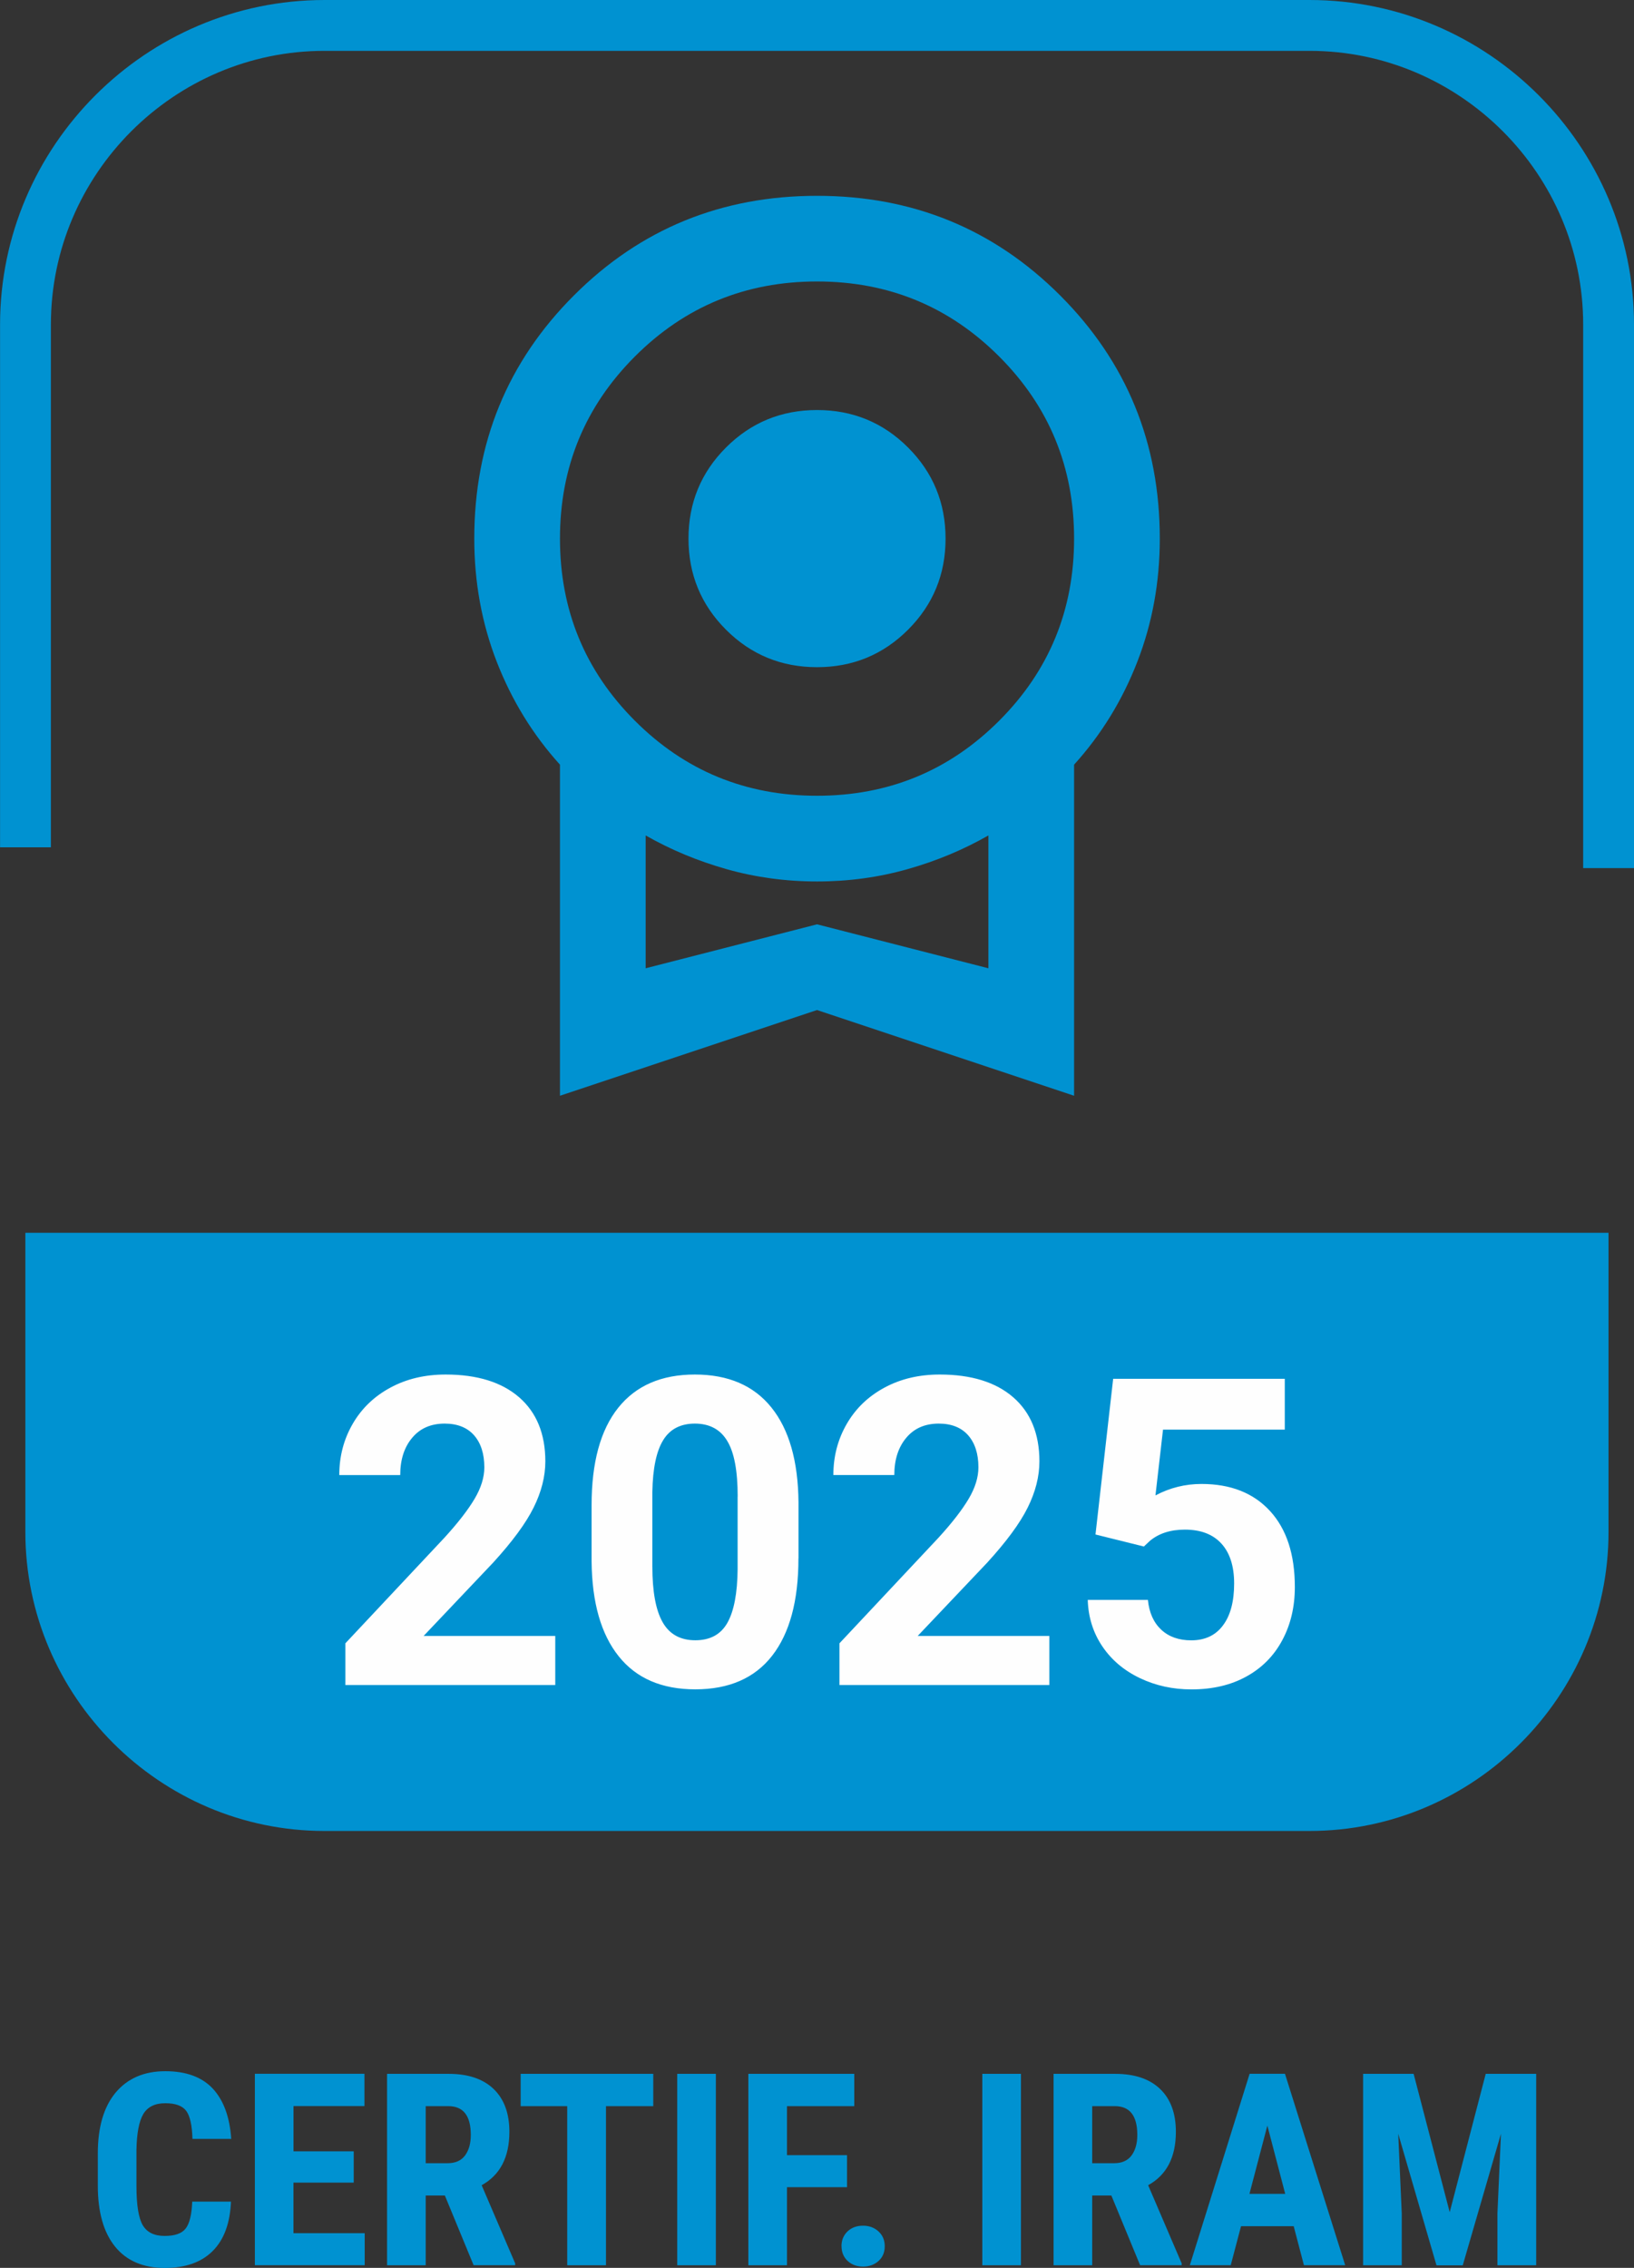 <?xml version="1.0" encoding="UTF-8"?>
<!DOCTYPE svg PUBLIC "-//W3C//DTD SVG 1.1//EN" "http://www.w3.org/Graphics/SVG/1.1/DTD/svg11.dtd">
<!-- Creator: CorelDRAW -->
<svg xmlns="http://www.w3.org/2000/svg" xml:space="preserve" width="32.129mm" height="44.58mm" version="1.1" style="shape-rendering:geometricPrecision; text-rendering:geometricPrecision; image-rendering:optimizeQuality; fill-rule:evenodd; clip-rule:evenodd"
viewBox="0 0 268.11 372.01"
 xmlns:xlink="http://www.w3.org/1999/xlink"
 xmlns:xodm="http://www.corel.com/coreldraw/odm/2003">
 <rect x="0" y="0" width="268.11" height="372.01" fill="#333333" stroke="none"/>
 <defs>
  <style type="text/css">
   <![CDATA[
    .str0 {stroke:#0092D1;stroke-width:8.34;stroke-miterlimit:22.926}
    .fil3 {fill:none}
    .fil1 {fill:#0092D1}
    .fil2 {fill:#FEFEFE;fill-rule:nonzero}
    .fil0 {fill:#0092D1;fill-rule:nonzero}
   ]]>
  </style>
 </defs>
 <g id="Capa_x0020_1">
  <path class="fil0" d="M134.06 109.44c-5.86,0 -10.84,-2.05 -14.94,-6.15 -4.1,-4.1 -6.15,-9.08 -6.15,-14.94 0,-5.86 2.05,-10.84 6.15,-14.94 4.1,-4.1 9.08,-6.15 14.94,-6.15 5.86,0 10.84,2.05 14.94,6.15 4.1,4.1 6.15,9.08 6.15,14.94 0,5.86 -2.05,10.84 -6.15,14.94 -4.1,4.1 -9.08,6.15 -14.94,6.15zm-42.18 70.3l0 -54.31c-4.45,-4.92 -7.91,-10.55 -10.37,-16.87 -2.46,-6.33 -3.69,-13.06 -3.69,-20.21 0,-15.7 5.45,-29 16.35,-39.89 10.9,-10.9 24.19,-16.34 39.89,-16.34 15.7,0 29,5.45 39.89,16.34 10.9,10.9 16.35,24.19 16.35,39.89 0,7.15 -1.23,13.89 -3.69,20.21 -2.46,6.33 -5.92,11.95 -10.37,16.87l0 54.31 -42.18 -14.06 -42.18 14.06zm42.18 -49.21c11.72,0 21.68,-4.1 29.88,-12.3 8.2,-8.2 12.3,-18.16 12.3,-29.88 0,-11.72 -4.1,-21.68 -12.3,-29.88 -8.2,-8.2 -18.16,-12.3 -29.88,-12.3 -11.72,0 -21.68,4.1 -29.88,12.3 -8.2,8.2 -12.3,18.16 -12.3,29.88 0,11.72 4.1,21.68 12.3,29.88 8.2,8.2 18.16,12.3 29.88,12.3zm-28.12 28.3l28.12 -7.21 28.12 7.21 0 -21.79c-4.1,2.34 -8.52,4.19 -13.27,5.53 -4.75,1.35 -9.7,2.02 -14.85,2.02 -5.15,0 -10.1,-0.68 -14.85,-2.02 -4.75,-1.35 -9.17,-3.19 -13.27,-5.53l0 21.79zm28.12 -10.9z"/>
  <path class="fil1" d="M53.23 300.34l161.64 0c26.98,0 49.06,-22.08 49.06,-49.06l0 -49.06 -259.77 0 0 49.06c0,26.98 22.08,49.06 49.06,49.06z"/>
  <path class="fil2" d="M91.1 276.4l-34.43 0 0 -6.84 16.25 -17.32c2.23,-2.44 3.87,-4.56 4.95,-6.38 1.07,-1.81 1.6,-3.53 1.6,-5.17 0,-2.23 -0.57,-3.98 -1.68,-5.25 -1.13,-1.28 -2.74,-1.92 -4.83,-1.92 -2.26,0 -4.04,0.78 -5.33,2.33 -1.3,1.54 -1.96,3.58 -1.96,6.11l-10 0c0,-3.06 0.73,-5.85 2.19,-8.38 1.46,-2.53 3.52,-4.52 6.19,-5.96 2.66,-1.44 5.69,-2.15 9.07,-2.15 5.18,0 9.2,1.25 12.06,3.73 2.86,2.49 4.3,5.99 4.3,10.52 0,2.48 -0.65,5.02 -1.93,7.59 -1.28,2.58 -3.5,5.58 -6.63,9.01l-11.41 12.03 21.6 0 0 8.05zm39.91 -20.77c0,6.96 -1.44,12.27 -4.31,15.96 -2.87,3.69 -7.09,5.52 -12.62,5.52 -5.48,0 -9.67,-1.8 -12.56,-5.42 -2.9,-3.62 -4.38,-8.8 -4.45,-15.54l0 -9.24c0,-7.03 1.46,-12.35 4.37,-15.99 2.91,-3.64 7.1,-5.45 12.58,-5.45 5.46,0 9.66,1.8 12.55,5.4 2.9,3.6 4.38,8.77 4.45,15.52l0 9.24zm-9.97 -10.16c0,-4.17 -0.56,-7.21 -1.71,-9.1 -1.13,-1.9 -2.91,-2.85 -5.32,-2.85 -2.35,0 -4.09,0.91 -5.19,2.71 -1.12,1.81 -1.71,4.64 -1.78,8.48l0 12.23c0,4.1 0.55,7.14 1.67,9.13 1.12,1.99 2.91,2.99 5.37,2.99 2.44,0 4.19,-0.95 5.27,-2.86 1.08,-1.92 1.64,-4.84 1.68,-8.77l0 -11.95zm51.13 30.93l-34.43 0 0 -6.84 16.25 -17.32c2.23,-2.44 3.87,-4.56 4.95,-6.38 1.07,-1.81 1.6,-3.53 1.6,-5.17 0,-2.23 -0.57,-3.98 -1.68,-5.25 -1.13,-1.28 -2.74,-1.92 -4.83,-1.92 -2.26,0 -4.04,0.78 -5.33,2.33 -1.3,1.54 -1.96,3.58 -1.96,6.11l-10 0c0,-3.06 0.73,-5.85 2.19,-8.38 1.46,-2.53 3.52,-4.52 6.19,-5.96 2.66,-1.44 5.69,-2.15 9.07,-2.15 5.18,0 9.2,1.25 12.06,3.73 2.86,2.49 4.3,5.99 4.3,10.52 0,2.48 -0.65,5.02 -1.93,7.59 -1.28,2.58 -3.5,5.58 -6.63,9.01l-11.41 12.03 21.6 0 0 8.05zm7.58 -24.7l2.9 -25.53 28.16 0 0 8.34 -19.98 0 -1.24 10.79c2.37,-1.26 4.89,-1.88 7.55,-1.88 4.79,0 8.54,1.48 11.26,4.45 2.71,2.97 4.06,7.11 4.06,12.45 0,3.25 -0.68,6.15 -2.05,8.71 -1.37,2.57 -3.33,4.56 -5.89,5.97 -2.54,1.41 -5.56,2.12 -9.03,2.12 -3.04,0 -5.85,-0.61 -8.45,-1.85 -2.6,-1.24 -4.65,-2.97 -6.16,-5.2 -1.51,-2.23 -2.31,-4.77 -2.4,-7.63l9.87 0c0.21,2.1 0.94,3.72 2.19,4.89 1.26,1.17 2.9,1.74 4.92,1.74 2.25,0 3.99,-0.81 5.2,-2.44 1.22,-1.61 1.84,-3.91 1.84,-6.89 0,-2.85 -0.71,-5.04 -2.11,-6.56 -1.4,-1.52 -3.39,-2.27 -5.97,-2.27 -2.37,0 -4.29,0.62 -5.76,1.86l-0.97 0.91 -7.94 -1.97z"/>
  <path class="fil0" d="M37.9 361.13c-0.15,3.58 -1.16,6.29 -3.02,8.13 -1.85,1.84 -4.47,2.76 -7.84,2.76 -3.55,0 -6.27,-1.17 -8.16,-3.5 -1.89,-2.34 -2.83,-5.67 -2.83,-10l0 -5.29c0,-4.31 0.98,-7.64 2.93,-9.98 1.96,-2.33 4.67,-3.5 8.15,-3.5 3.41,0 6.02,0.96 7.79,2.86 1.77,1.91 2.78,4.66 3.02,8.24l-6.36 0c-0.06,-2.22 -0.4,-3.74 -1.02,-4.59 -0.63,-0.84 -1.77,-1.26 -3.44,-1.26 -1.7,0 -2.9,0.6 -3.61,1.78 -0.7,1.19 -1.07,3.14 -1.12,5.87l0 5.94c0,3.12 0.35,5.27 1.04,6.43 0.7,1.17 1.89,1.75 3.59,1.75 1.66,0 2.82,-0.4 3.45,-1.22 0.63,-0.81 0.99,-2.28 1.07,-4.41l6.34 0zm20.13 -3.11l-9.88 0 0 8.3 11.69 0 0 5.25 -18.02 0 0 -31.4 17.98 0 0 5.3 -11.64 0 0 7.42 9.88 0 0 5.12zm14.97 2.12l-3.15 0 0 11.44 -6.34 0 0 -31.4 10.11 0c3.17,0 5.63,0.82 7.36,2.47 1.73,1.65 2.6,4 2.6,7.03 0,4.18 -1.52,7.1 -4.55,8.77l5.5 12.82 0 0.3 -6.82 0 -4.72 -11.44zm-3.15 -5.3l3.6 0c1.27,0 2.21,-0.42 2.85,-1.26 0.63,-0.85 0.95,-1.97 0.95,-3.38 0,-3.15 -1.23,-4.72 -3.69,-4.72l-3.71 0 0 9.36zm37.34 -9.36l-7.76 0 0 26.1 -6.36 0 0 -26.1 -7.64 0 0 -5.3 21.76 0 0 5.3zm10.27 26.1l-6.34 0 0 -31.4 6.34 0 0 31.4zm21.52 -12.81l-9.85 0 0 12.81 -6.34 0 0 -31.4 17.38 0 0 5.3 -11.04 0 0 8.04 9.85 0 0 5.25zm-0.91 9.68c0,-0.97 0.33,-1.78 0.98,-2.41 0.66,-0.63 1.51,-0.95 2.56,-0.95 1.02,0 1.86,0.32 2.54,0.94 0.68,0.63 1.02,1.44 1.02,2.42 0,1.01 -0.34,1.82 -1.02,2.43 -0.68,0.61 -1.53,0.92 -2.53,0.92 -1.02,0 -1.87,-0.31 -2.54,-0.93 -0.66,-0.62 -1,-1.43 -1,-2.42zm29.45 3.13l-6.34 0 0 -31.4 6.34 0 0 31.4zm14.84 -11.44l-3.15 0 0 11.44 -6.34 0 0 -31.4 10.11 0c3.17,0 5.63,0.82 7.36,2.47 1.73,1.65 2.6,4 2.6,7.03 0,4.18 -1.52,7.1 -4.55,8.77l5.5 12.82 0 0.3 -6.82 0 -4.72 -11.44zm-3.15 -5.3l3.6 0c1.27,0 2.21,-0.42 2.85,-1.26 0.63,-0.85 0.95,-1.97 0.95,-3.38 0,-3.15 -1.23,-4.72 -3.69,-4.72l-3.71 0 0 9.36zm33.06 10.33l-8.64 0 -1.69 6.4 -6.71 0 9.81 -31.4 5.8 0 9.88 31.4 -6.77 0 -1.68 -6.4zm-7.26 -5.3l5.87 0 -2.93 -11.2 -2.94 11.2zm26.94 -19.69l5.92 22.7 5.91 -22.7 8.28 0 0 31.4 -6.36 0 0 -8.49 0.58 -13.09 -6.27 21.59 -4.31 0 -6.28 -21.59 0.58 13.09 0 8.49 -6.34 0 0 -31.4 8.28 0z"/>
  <path class="fil3 str0" d="M263.94 142.4l0 -89.17c0,-26.98 -22.08,-49.06 -49.06,-49.06l-161.64 0c-26.98,0 -49.06,22.08 -49.06,49.06l0 85.76"/>
 </g>
</svg>
